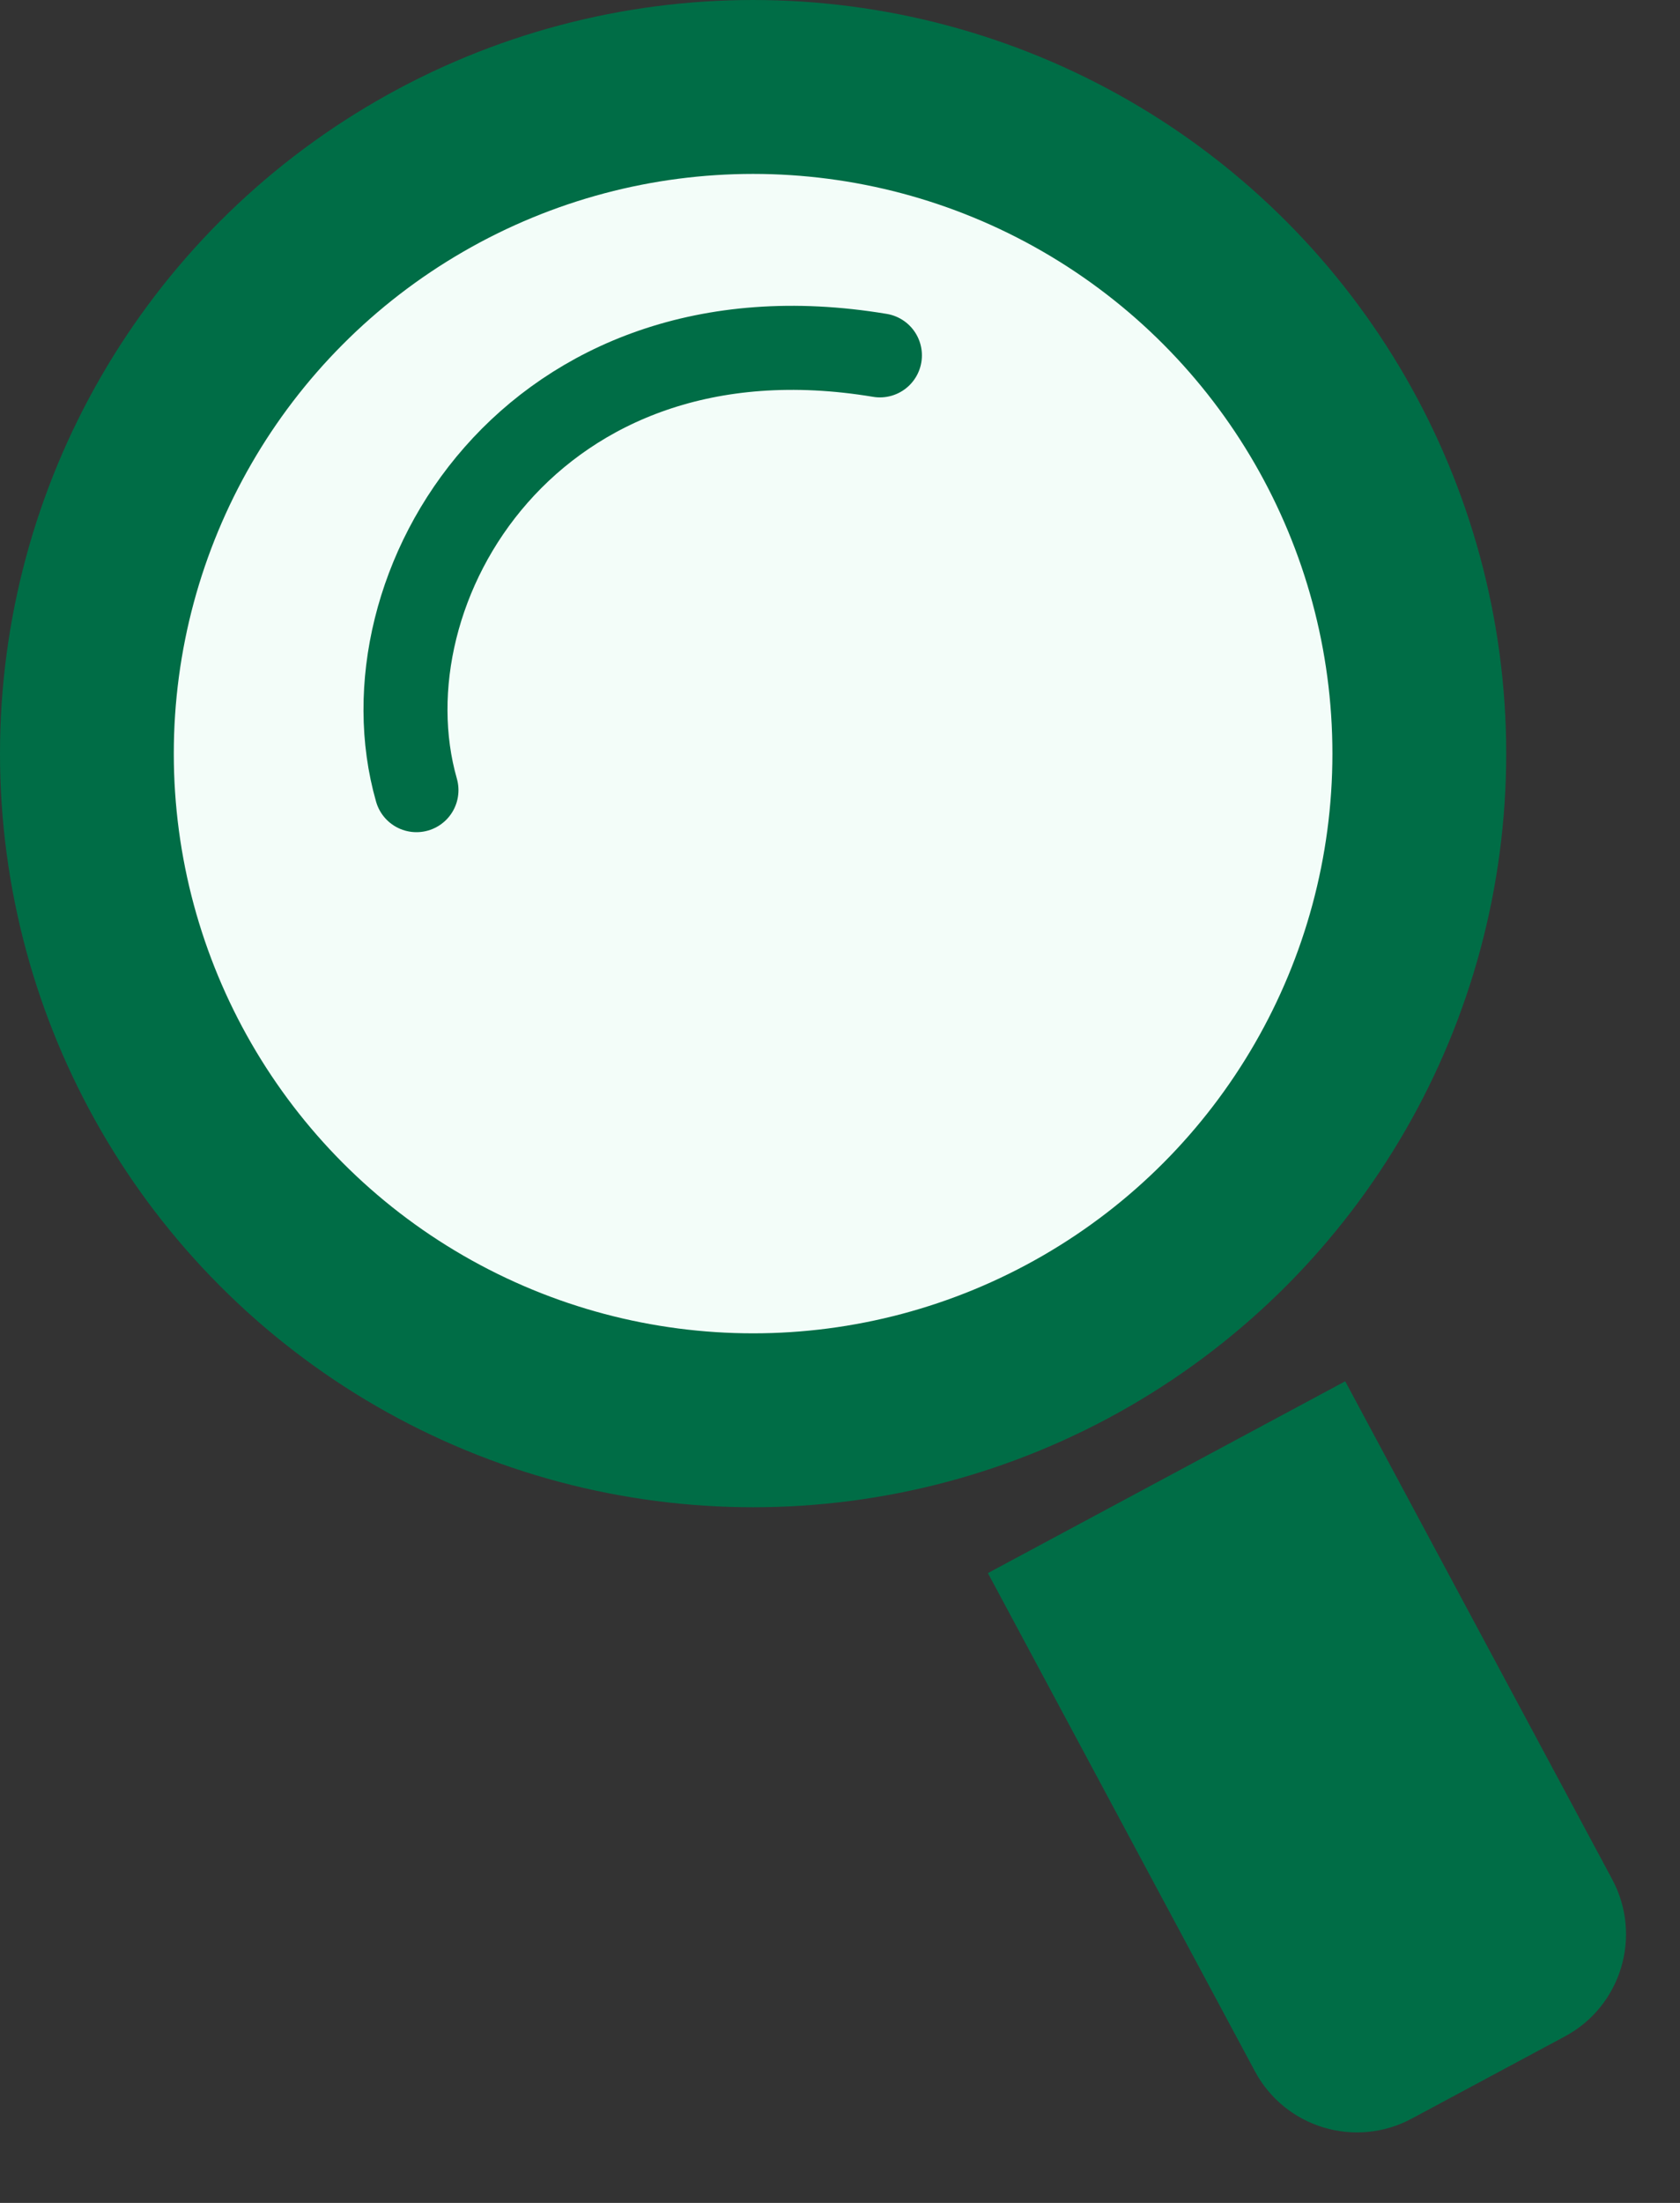 <svg width="29" height="38" viewBox="0 0 29 38" fill="none" xmlns="http://www.w3.org/2000/svg">
<rect x="0" y="0" width="29" height="38" fill="#333333" stroke="none"/>
<circle cx="13" cy="13" r="11.5" fill="#F3FDF9" stroke="#006D46" stroke-width="3"/>
<path d="M17.053 27.136L23.221 23.827L27.831 32.421C28.352 33.394 27.987 34.606 27.013 35.128L24.369 36.546C23.396 37.068 22.184 36.703 21.662 35.729L17.053 27.136Z" fill="#006D46"/>
<path d="M7.189 13.63C6.189 10.13 9.189 5.13 15.189 6.13" stroke="#006D46" stroke-width="1.45" stroke-linecap="round"/>
</svg>
